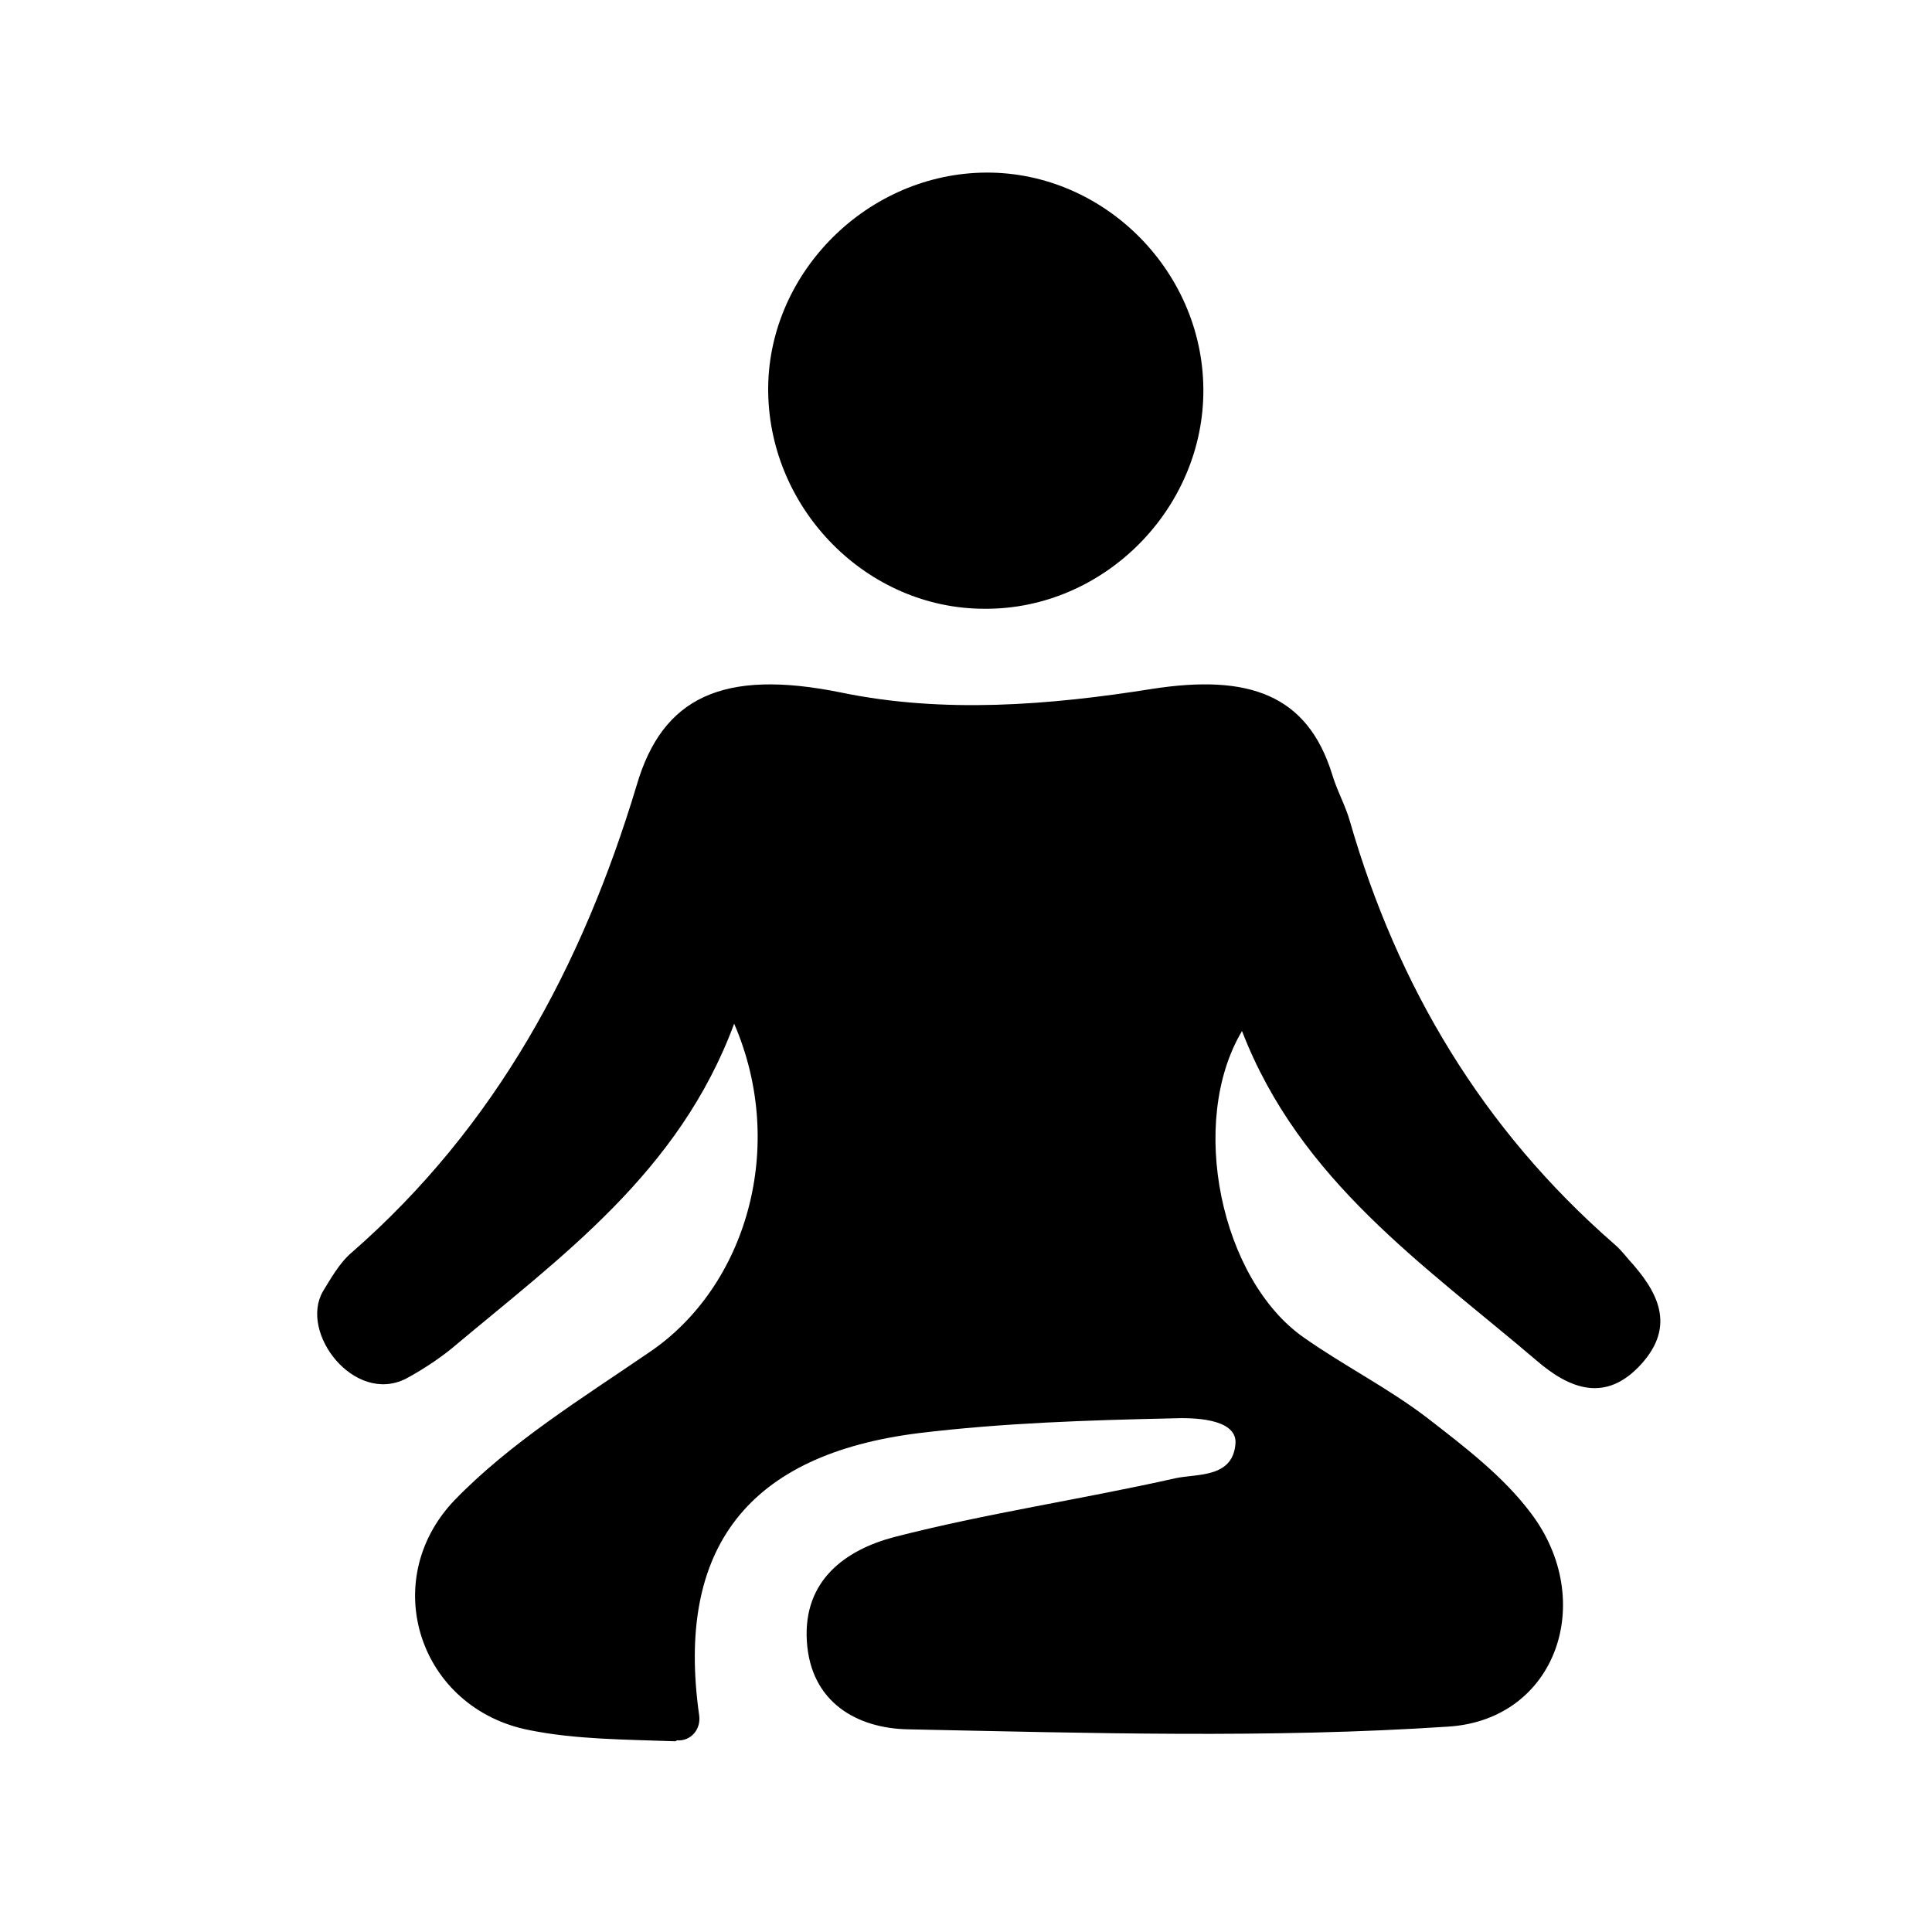 <svg viewBox="0 0 21 21" fill="none" xmlns="http://www.w3.org/2000/svg">
<g id="calm">
<path id="Vector" class="Vector" d="M7.34 18.927C6.78 18.907 6.26 18.907 5.76 18.807C4.56 18.577 4.1 17.187 4.94 16.307C5.55 15.677 6.33 15.197 7.06 14.697C8.11 13.987 8.56 12.467 7.98 11.127C7.38 12.747 6.1 13.657 4.91 14.657C4.75 14.787 4.56 14.907 4.41 14.987C3.85 15.267 3.25 14.487 3.51 14.037C3.59 13.907 3.69 13.727 3.82 13.617C5.39 12.247 6.33 10.497 6.92 8.537C7.2 7.577 7.86 7.267 9.14 7.527C10.25 7.757 11.4 7.667 12.53 7.487C13.57 7.327 14.21 7.547 14.48 8.417C14.53 8.587 14.62 8.747 14.67 8.917C15.19 10.727 16.12 12.277 17.54 13.517C17.6 13.567 17.65 13.627 17.7 13.687C18.02 14.037 18.22 14.407 17.84 14.827C17.46 15.247 17.07 15.107 16.7 14.787C15.48 13.747 14.13 12.837 13.5 11.207C12.91 12.197 13.27 13.907 14.17 14.537C14.61 14.847 15.09 15.087 15.52 15.417C15.92 15.727 16.34 16.047 16.64 16.447C17.36 17.397 16.92 18.687 15.75 18.767C13.8 18.897 11.83 18.837 9.87 18.797C9.32 18.787 8.81 18.507 8.77 17.837C8.73 17.177 9.19 16.847 9.72 16.707C10.73 16.447 11.76 16.297 12.78 16.067C13.02 16.017 13.41 16.067 13.43 15.677C13.43 15.417 12.97 15.407 12.74 15.417C11.82 15.437 10.9 15.467 9.99 15.577C8.14 15.807 7.34 16.817 7.6 18.647C7.62 18.797 7.51 18.927 7.36 18.917L7.34 18.927Z" fill="black"/>
<path id="Vector_2" class="Vector" d="M13.08 4.227C13.09 5.527 12 6.627 10.7 6.617C9.43 6.617 8.37 5.547 8.35 4.267C8.33 3.007 9.38 1.917 10.66 1.877C11.96 1.837 13.07 2.917 13.08 4.227Z" fill="black"/>
</g>
</svg>